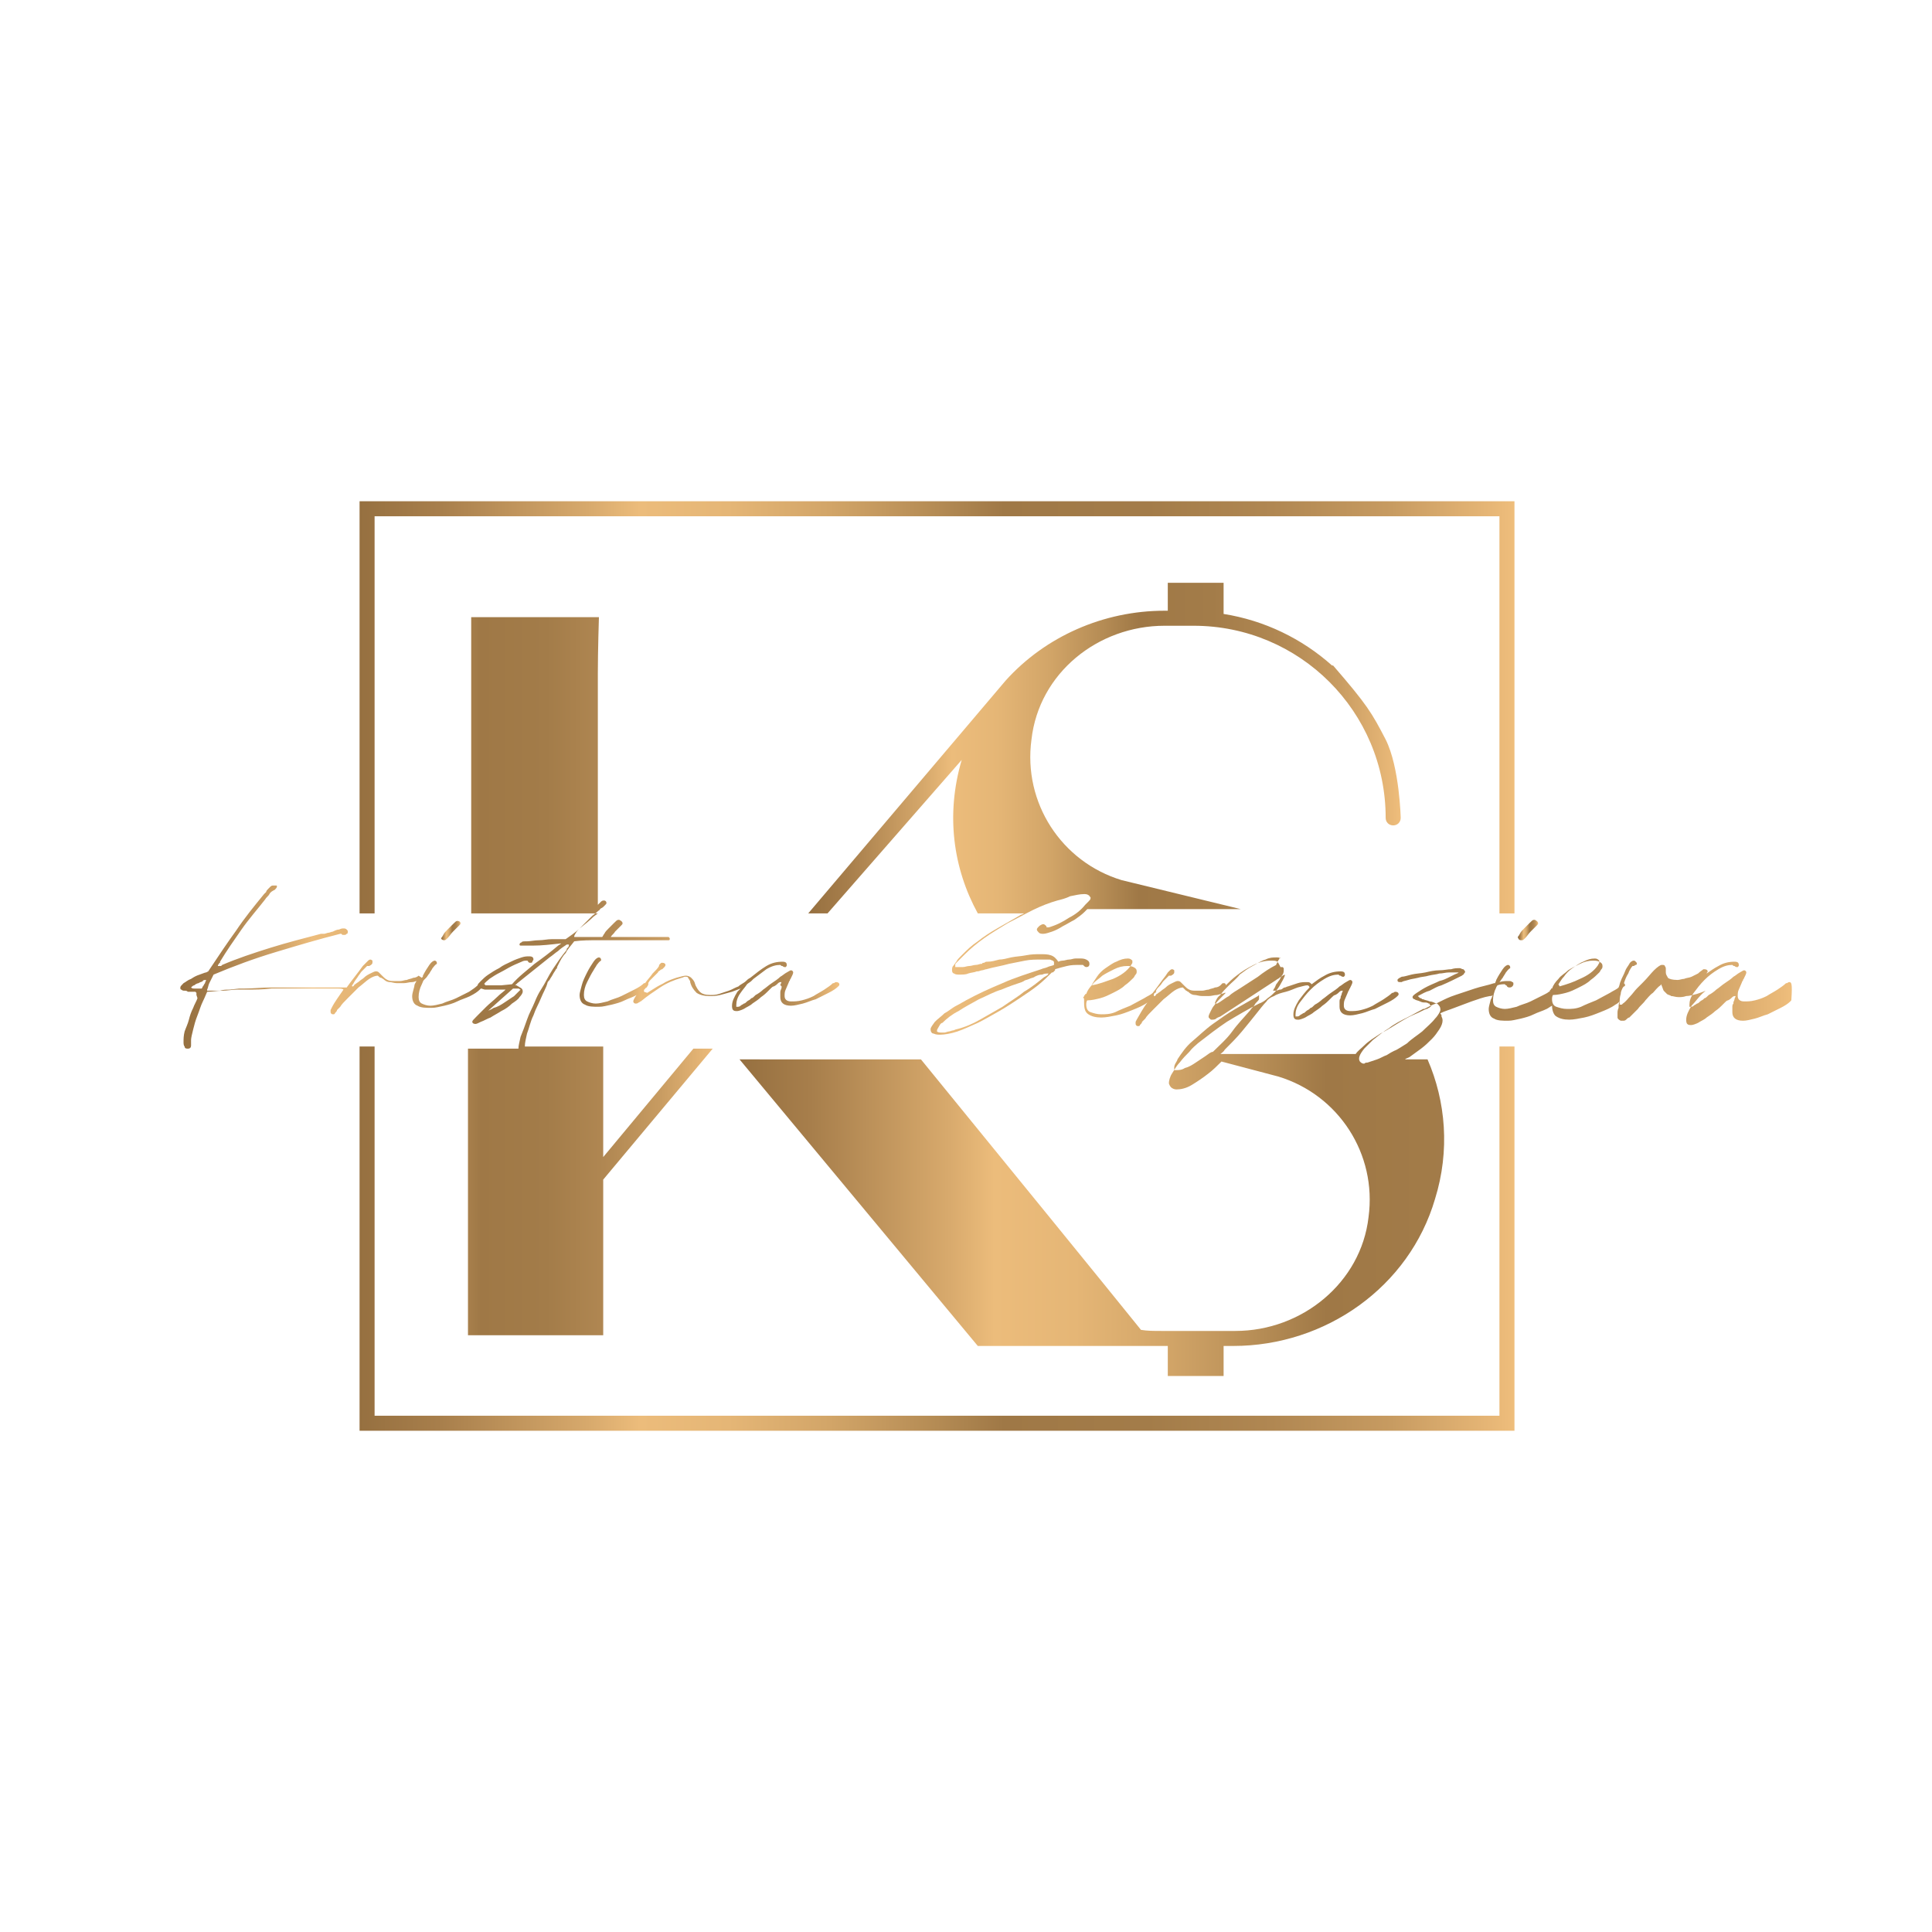 <?xml version="1.0" encoding="UTF-8"?> <!-- Generator: Adobe Illustrator 27.9.0, SVG Export Plug-In . SVG Version: 6.00 Build 0) --> <svg xmlns="http://www.w3.org/2000/svg" xmlns:xlink="http://www.w3.org/1999/xlink" id="Слой_1" x="0px" y="0px" viewBox="0 0 180 180" style="enable-background:new 0 0 180 180;" xml:space="preserve"> <style type="text/css"> .st0{fill:url(#SVGID_1_);} .st1{fill:url(#SVGID_00000101077257602758879710000013232528519609704383_);} .st2{fill:url(#SVGID_00000039108134369092521920000011215647068548319907_);} .st3{fill:url(#SVGID_00000171692705194583264970000015705750933174475139_);} .st4{fill:url(#SVGID_00000092440767044649353480000009839039743877933457_);} .st5{fill:url(#SVGID_00000121982042857893895220000001568259440326413478_);} .st6{fill:url(#SVGID_00000155105481780235648730000007302154342906126766_);} .st7{fill:url(#SVGID_00000018232507175562740380000002821702328748706998_);} </style> <g> <linearGradient id="SVGID_1_" gradientUnits="userSpaceOnUse" x1="75.333" y1="75.43" x2="130.496" y2="75.43"> <stop offset="0" style="stop-color:#967040"></stop> <stop offset="6.741251e-02" style="stop-color:#A77E4B"></stop> <stop offset="0.197" style="stop-color:#D7A96C"></stop> <stop offset="0.242" style="stop-color:#ECBC7B"></stop> <stop offset="0.319" style="stop-color:#E5B676"></stop> <stop offset="0.407" style="stop-color:#D2A568"></stop> <stop offset="0.5" style="stop-color:#B48B54"></stop> <stop offset="0.558" style="stop-color:#9F7846"></stop> <stop offset="0.682" style="stop-color:#A37C49"></stop> <stop offset="0.79" style="stop-color:#B08752"></stop> <stop offset="0.893" style="stop-color:#C79B61"></stop> <stop offset="0.991" style="stop-color:#EBBA79"></stop> <stop offset="1" style="stop-color:#EFBE7C"></stop> </linearGradient> <path class="st0" d="M108.5,58.3h2.7c9.9,0,17.9,8,17.9,17.9c0,0.4,0.3,0.7,0.7,0.7c0.4,0,0.7-0.3,0.7-0.7c0,0-0.1-4.7-1.4-7.3 c-1.3-2.5-1.7-3.2-4.9-6.9c0,0-0.1,0-0.1,0c-2.8-2.5-6.3-4.2-10.1-4.8v-2.9h-5.2v2.6h-0.3c-5.7,0-11.1,2.4-14.8,6.5h0L75.3,85.1 h1.8l12.5-14.3c-1.5,5.1-0.8,10.1,1.5,14.3h4.3c-0.1,0.1-0.3,0.1-0.4,0.2c-0.7,0.4-1.4,0.8-2.1,1.2c-0.7,0.4-1.3,0.8-1.8,1.2 c-0.6,0.4-1,0.8-1.4,1.2c-0.1,0.1-0.2,0.2-0.3,0.3c-0.1,0.1-0.2,0.2-0.3,0.4c-0.1,0.1-0.2,0.3-0.3,0.4c-0.1,0.1-0.1,0.3-0.1,0.4 c0,0.2,0.1,0.3,0.2,0.3c0.1,0.1,0.3,0.1,0.5,0.1c0.3,0,0.6,0,0.8-0.1c0.3-0.1,0.6-0.1,0.8-0.2l0.1,0c0.1,0,0.3-0.1,0.4-0.1 c0.1,0,0.3-0.1,0.4-0.1c0.7-0.2,1.4-0.3,2.1-0.5c0.5-0.1,1-0.2,1.5-0.3c0.5-0.1,1-0.1,1.5-0.1h0.1c0.1,0,0.2,0,0.3,0 c0.1,0,0.3,0,0.4,0c0.1,0,0.2,0.1,0.3,0.1c0.1,0.1,0.1,0.1,0.1,0.2c0,0.1,0,0.1,0,0.2l0,0c-0.2,0.1-0.4,0.1-0.6,0.2 c-0.2,0.1-0.4,0.1-0.6,0.2c-1.2,0.4-2.5,0.8-3.6,1.3c-1.2,0.5-2.3,1-3.4,1.6c-0.2,0.1-0.5,0.3-0.9,0.5c-0.4,0.2-0.7,0.5-1.1,0.7 c-0.3,0.3-0.6,0.5-0.9,0.8c-0.2,0.3-0.4,0.5-0.4,0.7c0,0.2,0.1,0.4,0.3,0.4c0.2,0.1,0.4,0.1,0.6,0.1c0.4,0,1-0.1,1.6-0.3 c0.6-0.2,1.2-0.5,1.9-0.8c0.6-0.3,1.3-0.7,2-1.1c0.7-0.4,1.3-0.8,1.9-1.2c0.6-0.4,1.2-0.8,1.7-1.2c0.5-0.4,0.9-0.8,1.2-1.1l0.1-0.1 c0,0,0,0,0.1,0c0,0,0,0,0,0l0.2-0.2c0,0,0,0,0-0.1c0,0,0,0,0,0h0c0.3-0.1,0.7-0.2,1.1-0.3c0.4-0.1,0.8-0.1,1.2-0.1h0.1l0.1,0h0.1 l0,0c0,0,0,0,0,0c0,0,0,0,0,0l0.1,0.1c0.1,0.1,0.2,0.1,0.2,0.1c0.2,0,0.3-0.1,0.3-0.3c0-0.2-0.1-0.3-0.3-0.4 c-0.2-0.1-0.4-0.1-0.6-0.1c-0.1,0-0.2,0-0.4,0c-0.2,0-0.4,0.1-0.6,0.1c-0.2,0-0.4,0.1-0.6,0.1c-0.2,0-0.4,0.1-0.4,0.1l0,0l0,0 c-0.2-0.3-0.4-0.5-0.7-0.6c-0.3-0.1-0.6-0.1-1-0.1s-0.8,0-1.3,0.1c-0.5,0.1-0.9,0.1-1.4,0.2c-0.4,0.1-0.8,0.2-1.1,0.2 c-0.4,0.1-0.7,0.2-1.1,0.2c-0.1,0-0.2,0-0.3,0.1c-0.1,0-0.2,0-0.2,0.1l-0.1,0c-0.1,0-0.3,0.1-0.5,0.1c-0.2,0-0.4,0.1-0.6,0.1 c-0.2,0-0.4,0.1-0.6,0.1c-0.2,0-0.3,0-0.4,0c-0.1,0-0.2,0-0.3,0l0,0l0-0.2c0-0.1,0-0.1,0.1-0.2c0.1-0.1,0.2-0.2,0.3-0.3 c0.1-0.1,0.2-0.2,0.3-0.3c0.1-0.1,0.2-0.2,0.2-0.2c0.5-0.5,1.1-1,1.8-1.5c0.7-0.5,1.4-0.9,2.2-1.4c0.8-0.4,1.5-0.8,2.3-1.2 s1.6-0.7,2.3-0.9c0.4-0.1,0.8-0.2,1.2-0.4c0.5-0.1,0.9-0.2,1.3-0.2c0.1,0,0.3,0,0.4,0.1c0,0,0.1,0,0.1,0.1c0,0,0.1,0.1,0.1,0.1 c0,0,0,0.1,0,0.1c0,0.1-0.1,0.2-0.2,0.3c-0.1,0.1-0.2,0.2-0.3,0.3c-0.4,0.5-0.9,0.9-1.5,1.2c-0.6,0.4-1.2,0.7-1.9,0.9 c0,0,0,0-0.1,0h-0.1l0,0c0,0,0,0,0-0.1c0,0,0,0,0,0c-0.1-0.1-0.2-0.2-0.3-0.2c-0.1,0-0.3,0.1-0.4,0.2c-0.1,0.1-0.2,0.2-0.2,0.3 c0,0.1,0.1,0.2,0.2,0.3c0.1,0.1,0.3,0.1,0.4,0.1c0.2,0,0.5-0.1,0.8-0.2c0.3-0.1,0.7-0.3,1-0.5c0.4-0.2,0.7-0.4,1.1-0.6 c0.3-0.2,0.7-0.5,0.9-0.7c0.1-0.1,0.2-0.2,0.3-0.3h14.3L104.5,82c-5.6-1.7-9.2-7.2-8.4-13.1C96.8,62.7,102.3,58.3,108.5,58.3z M97.7,90.7c-0.1,0.1-0.1,0.2-0.2,0.2c-0.1,0.1-0.2,0.1-0.3,0.2c-0.5,0.4-1.1,0.9-1.8,1.3c-0.6,0.5-1.3,0.9-2,1.4 c-0.7,0.4-1.4,0.8-2.1,1.2c-0.7,0.4-1.4,0.7-2.2,0.9c-0.1,0-0.2,0.1-0.3,0.1c-0.1,0-0.3,0.1-0.4,0.1c-0.1,0-0.3,0.1-0.4,0.1 c-0.1,0-0.2,0-0.3,0c-0.1,0-0.3,0-0.4-0.1l0,0c0-0.1,0-0.1,0-0.1c0-0.1,0.1-0.2,0.2-0.4c0.1-0.2,0.2-0.3,0.3-0.3 c0.4-0.4,0.9-0.8,1.5-1.1c0.6-0.4,1.2-0.7,1.9-1.1c0.7-0.3,1.4-0.7,2.1-0.9c0.7-0.3,1.3-0.5,1.9-0.7l0.2-0.1 c0.1-0.1,0.3-0.1,0.5-0.2c0.2-0.1,0.4-0.1,0.5-0.2c0.2-0.1,0.4-0.2,0.7-0.2C97.3,90.7,97.5,90.7,97.7,90.7L97.7,90.7L97.7,90.7z"></path> <linearGradient id="SVGID_00000026844511667242438320000008481810197108438441_" gradientUnits="userSpaceOnUse" x1="17.098" y1="90.865" x2="66.704" y2="90.865"> <stop offset="0" style="stop-color:#967040"></stop> <stop offset="6.741251e-02" style="stop-color:#A77E4B"></stop> <stop offset="0.197" style="stop-color:#D7A96C"></stop> <stop offset="0.242" style="stop-color:#ECBC7B"></stop> <stop offset="0.319" style="stop-color:#E5B676"></stop> <stop offset="0.407" style="stop-color:#D2A568"></stop> <stop offset="0.5" style="stop-color:#B48B54"></stop> <stop offset="0.558" style="stop-color:#9F7846"></stop> <stop offset="0.682" style="stop-color:#A37C49"></stop> <stop offset="0.79" style="stop-color:#B08752"></stop> <stop offset="0.893" style="stop-color:#C79B61"></stop> <stop offset="0.991" style="stop-color:#EBBA79"></stop> <stop offset="1" style="stop-color:#EFBE7C"></stop> </linearGradient> <path style="fill:url(#SVGID_00000026844511667242438320000008481810197108438441_);" d="M35.2,90.9L35.2,90.9 c0.1,0.1,0.2,0.2,0.3,0.2c0.1,0,0.1,0.1,0.2,0.1c0.2,0.2,0.4,0.3,0.6,0.3c0.2,0,0.4,0.1,0.7,0.1c0.2,0,0.4,0,0.6,0 c0.3,0,0.5-0.1,0.8-0.1c0.2,0,0.3-0.1,0.4-0.1c-0.1,0.2-0.2,0.3-0.2,0.5c-0.1,0.4-0.2,0.7-0.2,0.9c0,0.5,0.2,0.8,0.5,0.9 c0.3,0.2,0.8,0.2,1.3,0.2c0.4,0,0.7-0.1,1.2-0.2c0.4-0.1,0.8-0.2,1.2-0.4c0.4-0.2,0.8-0.3,1.2-0.5c0.4-0.2,0.7-0.4,0.9-0.6 c0,0,0.1-0.1,0.1-0.1c0.1,0,0.3,0.1,0.4,0.1c0.2,0,0.3,0,0.5,0c0.2,0,0.4,0,0.5,0c0.1,0,0.2,0,0.4,0c0.1,0,0.2,0,0.4,0h0.1 l-0.1,0.1c-0.1,0.1-0.4,0.3-0.7,0.6c-0.3,0.3-0.7,0.6-1,0.9c-0.3,0.3-0.6,0.6-0.9,0.9s-0.4,0.4-0.4,0.5c0,0.1,0.1,0.2,0.3,0.2 c0.1,0,0.3-0.1,0.5-0.2c0.3-0.1,0.6-0.3,0.9-0.4c0.3-0.2,0.7-0.4,1-0.6c0.4-0.2,0.7-0.4,1-0.7c0.3-0.2,0.6-0.4,0.7-0.6 c0.2-0.2,0.3-0.4,0.3-0.5c0-0.1,0-0.2-0.1-0.3c-0.1-0.1-0.2-0.1-0.3-0.2c-0.1,0-0.1-0.1-0.2-0.1l-0.1,0l0.1-0.1 c0.1-0.1,0.1-0.1,0.1-0.1c0.5-0.4,1-0.8,1.5-1.2c0.5-0.4,1-0.8,1.5-1.2c0.3-0.2,0.5-0.4,0.8-0.6c0.2-0.2,0.5-0.4,0.8-0.6h0.2v0.1 c0,0.1-0.1,0.2-0.2,0.3l0,0.1c-0.5,0.6-0.9,1.2-1.3,1.8c-0.4,0.6-0.7,1.3-1.1,1.9c-0.2,0.3-0.4,0.7-0.6,1.2c-0.2,0.5-0.5,1-0.7,1.6 c-0.2,0.6-0.4,1.1-0.6,1.6c-0.1,0.5-0.2,0.8-0.2,1.1h-4.7l0,26.7h12.6v-14.5l10.2-12.2h-1.8l-8.4,10.1V97.5h-7.3 c0-0.4,0.1-0.7,0.2-1.2c0.2-0.5,0.3-1.1,0.6-1.7c0.2-0.6,0.5-1.1,0.7-1.6c0.2-0.5,0.5-1,0.6-1.4c0-0.1,0.1-0.2,0.2-0.3 c0.1-0.2,0.2-0.3,0.3-0.5c0.1-0.2,0.2-0.3,0.3-0.5c0,0,0,0,0,0c0,0,0,0,0,0l0.1-0.1c0,0,0,0,0-0.1l0.1-0.2c0.2-0.4,0.4-0.8,0.7-1.1 c0.2-0.4,0.5-0.7,0.8-1.1l0,0c0.7-0.1,1.5-0.1,2.2-0.1c0.7,0,1.5,0,2.3,0c0.3,0,0.7,0,1,0c0.3,0,0.7,0,1,0c0.3,0,0.7,0,1,0 c0.3,0,0.7,0,1,0c0.1,0,0.2,0,0.3,0c0.1,0,0.1-0.1,0.1-0.1c0-0.1,0-0.1-0.1-0.2c-0.1,0-0.2,0-0.3,0c-0.7,0-1.5,0-2.3,0 c-0.8,0-1.5,0-2.3,0c-0.2,0-0.3,0-0.5,0c0.1-0.2,0.3-0.3,0.4-0.5c0.2-0.2,0.4-0.4,0.6-0.6c0.1-0.1,0.1-0.1,0.1-0.2 c0-0.1-0.1-0.2-0.3-0.3l-0.1,0c-0.1,0-0.2,0.1-0.4,0.3c-0.2,0.2-0.3,0.3-0.5,0.5c-0.2,0.2-0.3,0.3-0.4,0.5 c-0.1,0.1-0.1,0.2-0.2,0.3c0,0,0,0,0,0h-0.3l-0.5,0h-0.3h-0.2c-0.2,0-0.4,0-0.6,0c-0.2,0-0.4,0-0.6,0h-0.1l0-0.1 c0.1-0.2,0.2-0.4,0.4-0.6c0.2-0.2,0.4-0.4,0.6-0.6c0.2-0.2,0.4-0.4,0.6-0.6c0.2-0.2,0.4-0.3,0.6-0.5c0,0,0,0,0,0h0v0 c0.1-0.1,0.2-0.1,0.2-0.2c0.1-0.1,0.2-0.1,0.3-0.2c0.1-0.1,0.1-0.1,0.2-0.2c0.1-0.1,0.1-0.1,0.1-0.2c0-0.1-0.1-0.2-0.2-0.2 c-0.1,0-0.2,0-0.3,0.1l-0.1,0.1c-0.1,0.1-0.1,0.1-0.2,0.2V62.7c0-2.1,0.1-5.2,0.1-5.2H43.9l0,27.6h11.8l-0.4,0.3 c-0.4,0.4-0.8,0.7-1.3,1.1c-0.4,0.4-0.9,0.7-1.3,1h0c-0.1,0-0.1,0-0.2,0c-0.1,0-0.2,0-0.4,0c-0.1,0-0.4,0-0.7,0 c-0.4,0-0.8,0.1-1.2,0.1c-0.4,0-0.8,0.1-1.1,0.1c-0.3,0-0.5,0-0.5,0.1c-0.1,0-0.2,0.1-0.2,0.2c0,0,0,0.1,0.1,0.1c0.1,0,0.1,0,0.2,0 c0.1,0,0.2,0,0.3,0c0.1,0,0.2,0,0.3,0c0.1,0,0.2,0,0.3,0c0.9,0,1.7-0.1,2.6-0.2h0.1L52,88.1c-0.7,0.6-1.5,1.2-2.2,1.7 c-0.7,0.6-1.5,1.2-2.1,1.9h0l-1,0.1c-0.2,0-0.4,0-0.6,0c-0.2,0-0.4,0-0.6,0c-0.1,0-0.1,0-0.2,0c0,0-0.1,0-0.1,0c0,0,0,0,0,0 c0-0.1,0-0.1-0.1-0.1c0.1-0.2,0.3-0.3,0.5-0.5c0.3-0.2,0.6-0.4,1-0.6c0.4-0.2,0.7-0.4,1.1-0.6c0.4-0.2,0.7-0.3,0.9-0.4h0 c0.2-0.1,0.3-0.1,0.5-0.1l0,0c0,0,0.1,0,0.1,0.1c0.1,0.1,0.1,0.1,0.2,0.1c0.1,0,0.2,0,0.2-0.1c0-0.1,0.1-0.1,0.1-0.2 c0-0.2-0.1-0.3-0.4-0.3c-0.2,0-0.4,0-0.7,0.1c-0.3,0.1-0.6,0.2-1,0.4c-0.4,0.2-0.7,0.3-1.1,0.6c-0.4,0.2-0.7,0.4-1,0.6 c-0.3,0.2-0.5,0.4-0.7,0.6c-0.2,0.2-0.3,0.3-0.3,0.4c-0.2,0.2-0.5,0.4-0.8,0.6c-0.4,0.2-0.8,0.4-1.2,0.6c-0.4,0.2-0.9,0.3-1.3,0.5 c-0.4,0.1-0.8,0.2-1.1,0.2c-0.3,0-0.6-0.1-0.8-0.2c-0.2-0.1-0.3-0.3-0.3-0.6c0-0.4,0.1-0.8,0.3-1.2c0.1-0.2,0.1-0.3,0.2-0.4 c0.1-0.1,0.1-0.1,0.2-0.2l0,0c0.1-0.1,0.2-0.3,0.3-0.4c0.1-0.2,0.2-0.3,0.3-0.5c0.1-0.1,0.2-0.3,0.4-0.4c0,0,0-0.1,0-0.1 c0-0.1-0.1-0.2-0.2-0.2c-0.1,0-0.3,0.1-0.5,0.4c-0.2,0.3-0.4,0.6-0.6,1c0,0.1,0,0.1-0.1,0.2L39,90.9c-0.1,0.1-0.3,0.2-0.5,0.2 c-0.2,0.1-0.4,0.1-0.6,0.2c-0.2,0-0.4,0.1-0.6,0.1c-0.2,0-0.4,0-0.5,0c-0.3,0-0.5,0-0.7-0.1c-0.2-0.1-0.3-0.2-0.4-0.3l-0.2-0.2 c-0.1-0.1-0.1-0.1-0.2-0.2c-0.1-0.1-0.2-0.1-0.3-0.1c-0.1,0-0.3,0.1-0.5,0.2c-0.2,0.1-0.4,0.2-0.6,0.4c-0.1,0.1-0.3,0.2-0.4,0.3 c-0.1,0.1-0.3,0.2-0.4,0.3c-0.1,0-0.1,0.1-0.1,0.1c0,0-0.1,0.1-0.1,0.1l-0.1,0l0-0.1c0,0,0.1-0.1,0.2-0.3c0.1-0.2,0.3-0.4,0.4-0.6 c0.1-0.1,0.2-0.3,0.3-0.4c0.1-0.1,0.2-0.2,0.3-0.3l0.2-0.2l0.1,0h0l0.1,0c0.2-0.1,0.3-0.2,0.3-0.3c0-0.1,0-0.2,0-0.2 c0,0-0.1-0.1-0.2-0.1c-0.1,0-0.2,0.1-0.2,0.1c-0.1,0.1-0.1,0.1-0.2,0.2L33.8,90c-0.5,0.7-1,1.3-1.5,2c0,0,0,0,0,0c0,0,0,0,0,0 c-0.1,0-0.2,0-0.4,0c-0.1,0-0.2,0-0.3,0c-0.5,0-0.9,0-1.4,0c-0.5,0-0.9,0-1.4,0h-1.2c-0.8,0-1.6,0-2.4,0c-0.8,0-1.6,0.1-2.4,0.1 l-0.5,0l-0.9,0.1c-0.3,0-0.6,0-0.9,0.1c-0.3,0-0.6,0-0.9,0h-0.3l0-0.1c0.1-0.2,0.1-0.4,0.2-0.6c0.1-0.2,0.2-0.4,0.3-0.6l0.1-0.2 c1.9-0.8,3.8-1.5,5.8-2.1c2-0.6,4-1.2,6-1.7l0.1,0l0.1,0.1c0.1,0,0.1,0,0.2,0c0.1,0,0.1,0,0.2-0.1c0.1,0,0.1-0.1,0.1-0.2 c0-0.1,0-0.1-0.1-0.2c-0.1-0.1-0.2-0.1-0.3-0.1c-0.1,0-0.2,0-0.4,0.1c-0.2,0-0.4,0.1-0.6,0.2c-0.1,0-0.3,0.1-0.4,0.1 c-0.1,0-0.3,0.1-0.4,0.1c-0.1,0-0.1,0-0.2,0c-0.1,0-0.1,0-0.1,0c-1.5,0.4-3.1,0.8-4.7,1.3c-1.6,0.5-3.1,1-4.5,1.6l-0.1,0.1 c0,0-0.1,0-0.2,0c-0.1,0-0.1,0-0.1,0h0v0c0-0.1,0-0.1,0.1-0.2c0-0.1,0.1-0.1,0.1-0.1l0-0.1c0.6-1,1.3-2,2-3c0.7-1,1.5-1.9,2.2-2.8 c0.1-0.2,0.3-0.3,0.4-0.5c0.1-0.2,0.3-0.3,0.5-0.4c0.1-0.1,0.2-0.2,0.2-0.3c0-0.1,0-0.1-0.1-0.1c0,0-0.1,0-0.2,0 c-0.1,0-0.2,0-0.3,0.1c-0.1,0.1-0.2,0.2-0.2,0.2c-0.1,0.1-0.2,0.2-0.2,0.3c0,0-0.1,0.1-0.1,0.1c0,0-0.1,0.1-0.1,0.1 c-0.9,1.1-1.8,2.2-2.6,3.4c-0.8,1.1-1.6,2.3-2.4,3.5l-0.2,0.3l-0.2,0.1c-0.1,0-0.3,0.1-0.6,0.2c-0.3,0.1-0.5,0.2-0.8,0.4 c-0.3,0.1-0.5,0.3-0.7,0.4c-0.2,0.2-0.3,0.3-0.3,0.4c0,0.1,0,0.2,0.1,0.2c0.1,0.1,0.2,0.1,0.3,0.1c0.1,0,0.2,0,0.3,0.1 c0.1,0,0.2,0,0.3,0h0.3l0.1,0l0.1,0.1c0,0.1,0,0.1,0,0.1c0,0,0,0.1,0,0.1L18.4,93c-0.1,0.3-0.3,0.6-0.4,0.9 c-0.2,0.4-0.3,0.7-0.4,1.1c-0.1,0.4-0.3,0.8-0.4,1.1c-0.1,0.4-0.1,0.7-0.1,1c0,0.1,0,0.3,0.1,0.4c0,0.2,0.2,0.2,0.3,0.2 c0.2,0,0.3-0.1,0.3-0.3c0-0.1,0-0.1,0-0.2c0-0.1,0-0.2,0-0.3c0-0.2,0.1-0.6,0.2-1c0.1-0.4,0.2-0.8,0.4-1.3c0.2-0.5,0.3-0.9,0.5-1.3 c0.2-0.4,0.3-0.7,0.4-0.9l0,0c0.5,0,0.9-0.1,1.4-0.1c0.5,0,0.9-0.1,1.4-0.1c0.1,0,0.2,0,0.4,0c0.1,0,0.2,0,0.4,0 c0.8,0,1.6,0,2.4-0.1c0.8,0,1.6,0,2.4,0c0.4,0,0.9,0,1.3,0c0.4,0,0.9,0,1.3,0h0.3c0.3,0,0.6,0,0.9,0c0.2,0,0.4,0,0.5,0.1 c-0.4,0.6-0.8,1.1-1.1,1.7l-0.1,0.2c0,0.1,0,0.1,0,0.2c0,0.1,0.1,0.2,0.2,0.2c0.1,0,0.2,0,0.2-0.1c0.1-0.1,0.2-0.2,0.2-0.3 c0.1-0.1,0.2-0.2,0.3-0.3l0,0c0.1-0.2,0.4-0.5,0.7-0.8c0.3-0.3,0.6-0.6,1-1c0.4-0.3,0.7-0.6,1-0.8C34.7,91,35,90.9,35.2,90.9z M47.8,92.1c0,0,0.1,0,0.1,0c0,0,0.1,0,0.1,0c0.1,0,0.2,0,0.3,0c0.1,0,0.1,0.1,0.2,0.1l0,0l0,0c-0.2,0.2-0.4,0.4-0.6,0.6 c-0.3,0.2-0.6,0.4-0.9,0.6c-0.3,0.2-0.6,0.4-1,0.5c-0.3,0.2-0.6,0.3-0.9,0.4L45,94.6l0,0L47.8,92.1z M19.2,91.3 c0,0.1-0.1,0.2-0.1,0.3c-0.1,0.1-0.1,0.2-0.2,0.3l-0.1,0.2l-0.1,0h-0.1l-0.2,0c-0.1,0-0.2,0-0.3,0c-0.1,0-0.2,0-0.3-0.1l0,0v0 c0.1-0.1,0.2-0.2,0.3-0.2c0.1-0.1,0.3-0.2,0.4-0.2c0.1-0.1,0.3-0.1,0.4-0.2C18.9,91.3,19.1,91.3,19.2,91.3L19.2,91.3L19.2,91.3z"></path> <linearGradient id="SVGID_00000145761981393628130040000003861373676119787420_" gradientUnits="userSpaceOnUse" x1="41.128" y1="86.723" x2="42.919" y2="86.723"> <stop offset="0" style="stop-color:#967040"></stop> <stop offset="6.741251e-02" style="stop-color:#A77E4B"></stop> <stop offset="0.197" style="stop-color:#D7A96C"></stop> <stop offset="0.242" style="stop-color:#ECBC7B"></stop> <stop offset="0.319" style="stop-color:#E5B676"></stop> <stop offset="0.407" style="stop-color:#D2A568"></stop> <stop offset="0.5" style="stop-color:#B48B54"></stop> <stop offset="0.558" style="stop-color:#9F7846"></stop> <stop offset="0.682" style="stop-color:#A37C49"></stop> <stop offset="0.79" style="stop-color:#B08752"></stop> <stop offset="0.893" style="stop-color:#C79B61"></stop> <stop offset="0.991" style="stop-color:#EBBA79"></stop> <stop offset="1" style="stop-color:#EFBE7C"></stop> </linearGradient> <path style="fill:url(#SVGID_00000145761981393628130040000003861373676119787420_);" d="M42.6,85.8c-0.1,0-0.2,0.1-0.4,0.3 c-0.2,0.2-0.3,0.3-0.5,0.5c-0.2,0.2-0.3,0.3-0.4,0.5c-0.1,0.2-0.2,0.3-0.2,0.3c0,0.1,0.1,0.2,0.3,0.2c0.1,0,0.2-0.1,0.3-0.2 c0.2-0.2,0.3-0.4,0.5-0.6c0.2-0.2,0.4-0.4,0.6-0.6c0.1-0.1,0.1-0.1,0.1-0.2C42.9,85.9,42.8,85.8,42.6,85.8L42.6,85.8z"></path> <linearGradient id="SVGID_00000049935375632522712700000005748567273222779277_" gradientUnits="userSpaceOnUse" x1="53.862" y1="91.742" x2="78.01" y2="91.742"> <stop offset="0" style="stop-color:#967040"></stop> <stop offset="6.741251e-02" style="stop-color:#A77E4B"></stop> <stop offset="0.197" style="stop-color:#D7A96C"></stop> <stop offset="0.242" style="stop-color:#ECBC7B"></stop> <stop offset="0.319" style="stop-color:#E5B676"></stop> <stop offset="0.407" style="stop-color:#D2A568"></stop> <stop offset="0.5" style="stop-color:#B48B54"></stop> <stop offset="0.558" style="stop-color:#9F7846"></stop> <stop offset="0.682" style="stop-color:#A37C49"></stop> <stop offset="0.79" style="stop-color:#B08752"></stop> <stop offset="0.893" style="stop-color:#C79B61"></stop> <stop offset="0.991" style="stop-color:#EBBA79"></stop> <stop offset="1" style="stop-color:#EFBE7C"></stop> </linearGradient> <path style="fill:url(#SVGID_00000049935375632522712700000005748567273222779277_);" d="M72.8,92.1L72.8,92.1 c-0.1,0.2-0.1,0.3-0.1,0.4c0,0.1,0,0.2,0,0.4c0,0.5,0.3,0.8,1,0.8c0.3,0,0.7-0.1,1.1-0.2c0.4-0.1,0.8-0.3,1.2-0.4 c0.4-0.2,0.8-0.4,1.2-0.6c0.4-0.2,0.7-0.4,0.9-0.6c0.1-0.1,0.1-0.1,0.1-0.2c0-0.1-0.1-0.2-0.3-0.2c0,0-0.1,0-0.2,0.1l-0.1,0 c-0.2,0.2-0.5,0.4-0.8,0.6c-0.3,0.2-0.7,0.4-1,0.6c-0.4,0.2-0.7,0.3-1.1,0.4c-0.4,0.1-0.7,0.1-1,0.1c-0.4,0-0.6-0.2-0.6-0.5 c0-0.2,0-0.4,0.1-0.6c0.1-0.2,0.2-0.5,0.3-0.7c0-0.1,0.1-0.1,0.1-0.2c0-0.1,0.1-0.1,0.1-0.2l0.1-0.2c0.1-0.2,0.1-0.3,0.1-0.3 c0-0.1-0.1-0.2-0.2-0.2c-0.1,0-0.2,0.1-0.4,0.2c-0.2,0.1-0.4,0.3-0.6,0.4c-0.2,0.2-0.5,0.4-0.8,0.6c-0.3,0.2-0.5,0.4-0.8,0.6 c-0.2,0.2-0.5,0.4-0.7,0.5c-0.2,0.2-0.3,0.3-0.4,0.3l-0.1,0.1c-0.1,0.1-0.2,0.1-0.3,0.2c-0.1,0.1-0.2,0.2-0.3,0.2 c-0.1,0.1-0.2,0.1-0.3,0.2c-0.1,0.1-0.2,0.1-0.3,0.1l-0.1,0c0-0.1,0-0.1,0-0.2c0-0.3,0.1-0.7,0.4-1.1c0.2-0.3,0.4-0.5,0.6-0.8 c0.1-0.1,0.3-0.2,0.4-0.3c0,0,0.1-0.1,0.1-0.1c0.1-0.1,0.1-0.1,0.1-0.1c0,0,0,0,0,0c0.4-0.3,0.8-0.6,1.2-0.9 c0.5-0.3,0.9-0.4,1.3-0.4h0c0.1,0.1,0.1,0.1,0.2,0.1c0,0,0.1,0.1,0.2,0.1l0.1,0c0.1-0.1,0.1-0.1,0.1-0.2c0-0.2-0.1-0.3-0.4-0.3 c-0.5,0-1,0.1-1.5,0.4c-0.5,0.3-1,0.7-1.5,1.1c0,0,0,0,0,0c-0.2,0.1-0.3,0.2-0.4,0.3c-0.2,0.2-0.5,0.3-0.7,0.5 c-0.3,0.1-0.6,0.3-0.9,0.4c-0.3,0.1-0.6,0.2-0.9,0.3c-0.3,0.1-0.6,0.1-0.8,0.1c-0.5,0-0.8-0.1-1-0.3c-0.2-0.2-0.3-0.4-0.4-0.6 l-0.1-0.3c-0.1-0.2-0.2-0.3-0.3-0.4c-0.1-0.1-0.3-0.2-0.5-0.2c-0.2,0-0.5,0.1-0.9,0.2c-0.3,0.1-0.6,0.2-1,0.4 c-0.3,0.2-0.6,0.3-0.9,0.5c-0.3,0.2-0.5,0.3-0.8,0.5L60,92.4l0-0.1c0,0,0-0.1,0-0.1c0,0,0.1,0,0.1-0.1c0.1-0.1,0.2-0.1,0.2-0.2 c0.1-0.1,0.1-0.2,0.1-0.2c0,0,0-0.1,0-0.1c0-0.1,0.1-0.1,0.1-0.2c0.1-0.1,0.2-0.2,0.3-0.3c0.1-0.1,0.2-0.2,0.3-0.3 c0,0,0.1-0.1,0.1-0.1c0,0,0.1-0.1,0.1-0.1c0-0.1,0.1-0.1,0.2-0.2c0,0,0.1-0.1,0.2-0.1c0.1-0.1,0.1-0.1,0.2-0.2 c0.1-0.1,0.1-0.2,0.1-0.2c0-0.1-0.1-0.2-0.3-0.2c-0.1,0-0.1,0-0.2,0.1c-0.1,0.1-0.1,0.1-0.1,0.2c-0.1,0.2-0.3,0.4-0.6,0.7 c-0.2,0.3-0.5,0.6-0.7,0.9c0,0,0,0-0.1,0c-0.2,0.2-0.5,0.4-0.9,0.6c-0.4,0.2-0.8,0.4-1.2,0.6c-0.4,0.2-0.9,0.3-1.3,0.5 c-0.4,0.1-0.8,0.2-1.1,0.2c-0.3,0-0.6-0.1-0.8-0.2c-0.2-0.1-0.3-0.3-0.3-0.6c0-0.4,0.1-0.8,0.3-1.2c0.2-0.4,0.4-0.8,0.6-1.1 c0.1-0.2,0.2-0.3,0.3-0.5c0.1-0.1,0.2-0.3,0.4-0.4c0,0,0-0.1,0-0.1c0-0.1-0.1-0.2-0.2-0.2c-0.1,0-0.3,0.1-0.5,0.4 c-0.2,0.3-0.4,0.6-0.6,1c-0.2,0.4-0.4,0.8-0.5,1.2c-0.1,0.4-0.2,0.7-0.2,0.9c0,0.5,0.2,0.8,0.5,0.9c0.3,0.2,0.8,0.2,1.3,0.2 c0.4,0,0.7-0.1,1.2-0.2c0.4-0.1,0.8-0.2,1.2-0.4c0.4-0.2,0.8-0.3,1.1-0.5c-0.2,0.3-0.3,0.5-0.3,0.6c0,0.1,0.1,0.2,0.2,0.2 c0.1,0,0.2,0,0.3-0.1c0.1,0,0.1-0.1,0.2-0.1c0.6-0.5,1.2-0.9,1.8-1.3c0.6-0.4,1.3-0.7,2-0.9c0.1,0,0.2-0.1,0.3-0.1 c0.2,0,0.3,0,0.3,0.1c0.1,0.1,0.1,0.2,0.2,0.3l0,0.1c0.1,0.4,0.3,0.7,0.6,1c0.3,0.2,0.7,0.3,1.2,0.3c0.3,0,0.6,0,1-0.1 c0.4-0.1,0.7-0.2,1.1-0.3c0.3-0.1,0.5-0.2,0.8-0.3c-0.1,0.1-0.2,0.2-0.3,0.3c-0.3,0.5-0.5,0.9-0.5,1.3c0,0.1,0,0.3,0.1,0.4 c0.1,0.1,0.2,0.1,0.4,0.1c0.1,0,0.4-0.1,0.6-0.2c0.3-0.2,0.6-0.3,0.8-0.5c0.3-0.2,0.6-0.4,0.8-0.6c0.3-0.2,0.5-0.4,0.6-0.5 c0.1-0.1,0.2-0.2,0.3-0.3c0.1-0.1,0.2-0.2,0.3-0.2c0.2-0.1,0.3-0.2,0.4-0.3c0.1-0.1,0.2-0.1,0.3-0.1l0,0c0,0.1-0.1,0.2-0.1,0.3 C72.9,91.9,72.8,92,72.8,92.1z"></path> <linearGradient id="SVGID_00000133496005188277567740000017646607851861329066_" gradientUnits="userSpaceOnUse" x1="141.499" y1="86.723" x2="143.29" y2="86.723"> <stop offset="0" style="stop-color:#967040"></stop> <stop offset="6.741251e-02" style="stop-color:#A77E4B"></stop> <stop offset="0.197" style="stop-color:#D7A96C"></stop> <stop offset="0.242" style="stop-color:#ECBC7B"></stop> <stop offset="0.319" style="stop-color:#E5B676"></stop> <stop offset="0.407" style="stop-color:#D2A568"></stop> <stop offset="0.5" style="stop-color:#B48B54"></stop> <stop offset="0.558" style="stop-color:#9F7846"></stop> <stop offset="0.682" style="stop-color:#A37C49"></stop> <stop offset="0.79" style="stop-color:#B08752"></stop> <stop offset="0.893" style="stop-color:#C79B61"></stop> <stop offset="0.991" style="stop-color:#EBBA79"></stop> <stop offset="1" style="stop-color:#EFBE7C"></stop> </linearGradient> <path style="fill:url(#SVGID_00000133496005188277567740000017646607851861329066_);" d="M141.8,87.6c0.1,0,0.2-0.1,0.3-0.2 c0.2-0.2,0.3-0.4,0.5-0.6c0.2-0.2,0.4-0.4,0.6-0.6c0.1-0.1,0.1-0.1,0.1-0.2c0-0.1-0.1-0.2-0.3-0.3l-0.1,0c-0.1,0-0.2,0.1-0.4,0.3 c-0.2,0.2-0.3,0.3-0.5,0.5c-0.2,0.2-0.3,0.3-0.4,0.5c-0.1,0.2-0.2,0.3-0.2,0.3C141.5,87.6,141.6,87.6,141.8,87.6z"></path> <linearGradient id="SVGID_00000051347479538289300250000004012430619254763917_" gradientUnits="userSpaceOnUse" x1="68.898" y1="107.837" x2="166.966" y2="107.837"> <stop offset="0" style="stop-color:#967040"></stop> <stop offset="6.741251e-02" style="stop-color:#A77E4B"></stop> <stop offset="0.197" style="stop-color:#D7A96C"></stop> <stop offset="0.242" style="stop-color:#ECBC7B"></stop> <stop offset="0.319" style="stop-color:#E5B676"></stop> <stop offset="0.407" style="stop-color:#D2A568"></stop> <stop offset="0.5" style="stop-color:#B48B54"></stop> <stop offset="0.558" style="stop-color:#9F7846"></stop> <stop offset="0.682" style="stop-color:#A37C49"></stop> <stop offset="0.79" style="stop-color:#B08752"></stop> <stop offset="0.893" style="stop-color:#C79B61"></stop> <stop offset="0.991" style="stop-color:#EBBA79"></stop> <stop offset="1" style="stop-color:#EFBE7C"></stop> </linearGradient> <path style="fill:url(#SVGID_00000051347479538289300250000004012430619254763917_);" d="M166.7,91.5c0,0-0.1,0-0.2,0.1l-0.1,0 c-0.2,0.2-0.5,0.4-0.8,0.6c-0.3,0.2-0.7,0.4-1,0.6c-0.4,0.2-0.7,0.3-1.1,0.4c-0.4,0.1-0.7,0.1-1,0.1c-0.4,0-0.6-0.2-0.6-0.5 c0-0.2,0-0.4,0.1-0.6c0.1-0.2,0.2-0.5,0.3-0.7c0-0.1,0.1-0.1,0.1-0.2c0-0.1,0.1-0.1,0.1-0.2l0.1-0.2c0.1-0.2,0.1-0.3,0.1-0.3 c0-0.1-0.1-0.2-0.2-0.2c-0.1,0-0.2,0.1-0.4,0.2c-0.2,0.1-0.4,0.3-0.6,0.4c-0.2,0.2-0.5,0.4-0.8,0.6c-0.3,0.2-0.5,0.4-0.8,0.6 c-0.2,0.2-0.5,0.4-0.7,0.5c-0.2,0.2-0.3,0.3-0.4,0.3l-0.1,0.1c-0.1,0.1-0.2,0.1-0.3,0.2c-0.1,0.1-0.2,0.2-0.3,0.2 c-0.1,0.1-0.2,0.1-0.3,0.2c-0.1,0.1-0.2,0.1-0.3,0.1l-0.1,0c0-0.1,0-0.1,0-0.2c0-0.3,0.1-0.7,0.4-1.1c0.3-0.4,0.6-0.8,1-1.2 c0.4-0.4,0.8-0.7,1.3-1c0.5-0.3,0.9-0.4,1.3-0.4h0c0.1,0.1,0.1,0.1,0.2,0.1c0,0,0.1,0.1,0.2,0.1l0.1,0c0.1-0.1,0.1-0.1,0.1-0.2 c0-0.2-0.1-0.3-0.4-0.3c-0.5,0-1,0.1-1.5,0.4c-0.4,0.2-0.8,0.5-1.1,0.7c0-0.1,0.1-0.1,0.1-0.2c0-0.1-0.1-0.2-0.3-0.2l-0.1,0 c-0.1,0.1-0.3,0.2-0.5,0.4c-0.2,0.1-0.4,0.2-0.6,0.3c-0.2,0.1-0.5,0.1-0.7,0.2c-0.2,0-0.4,0.1-0.6,0.1c-0.5,0-0.8-0.1-0.9-0.2 c-0.1-0.2-0.2-0.3-0.2-0.5v-0.1c0,0,0-0.1,0-0.1c0,0,0-0.1,0-0.1v0c0-0.1,0-0.2-0.1-0.3c0-0.1-0.1-0.1-0.3-0.1 c-0.1,0-0.4,0.2-0.7,0.5c-0.3,0.3-0.6,0.7-1,1.1c-0.1,0.1-0.2,0.2-0.3,0.3s-0.2,0.2-0.3,0.3c-0.2,0.2-0.4,0.5-0.6,0.7 c-0.2,0.2-0.4,0.5-0.7,0.7l-0.1,0.1l-0.1,0h0h-0.1v0c0-0.1,0-0.1,0-0.2c0-0.2,0-0.5,0.1-0.8c0-0.2,0.1-0.4,0.2-0.6 c0,0,0.1-0.1,0.1-0.1c0.1,0,0.1-0.1,0.1-0.1c0-0.1,0-0.1-0.1-0.2c0,0,0,0,0,0c0.1-0.3,0.2-0.6,0.4-0.9c0.1-0.3,0.3-0.6,0.4-0.7l0,0 c0.1,0,0.1,0,0.1,0c0.1,0,0.1-0.1,0.2-0.1c0.1,0,0.1-0.1,0.1-0.1c0-0.1,0-0.1-0.1-0.2c-0.1-0.1-0.1-0.1-0.2-0.1 c-0.1,0-0.3,0.1-0.4,0.3c-0.1,0.2-0.3,0.4-0.4,0.7c-0.1,0.3-0.3,0.6-0.4,0.9c-0.1,0.2-0.1,0.4-0.2,0.6c-0.2,0.2-0.5,0.3-0.8,0.5 c-0.4,0.2-0.9,0.5-1.3,0.7c-0.5,0.2-1,0.4-1.4,0.6c-0.5,0.2-0.9,0.2-1.3,0.2c-0.4,0-0.7-0.1-1-0.2c-0.3-0.1-0.4-0.4-0.4-0.7 c0-0.1,0-0.3,0.1-0.4l0,0c0.4,0,0.8-0.1,1.2-0.2c0.4-0.1,0.8-0.3,1.2-0.5c0.4-0.2,0.8-0.4,1.1-0.7c0.3-0.2,0.6-0.5,0.8-0.7 c0.1-0.1,0.1-0.2,0.2-0.3c0.1-0.1,0.1-0.2,0.1-0.3c0-0.2-0.1-0.3-0.3-0.4c-0.2-0.1-0.4-0.1-0.6-0.1c-0.4,0-0.8,0.1-1.2,0.3 c-0.4,0.2-0.8,0.4-1.1,0.6c-0.3,0.3-0.7,0.5-0.9,0.8c-0.3,0.3-0.5,0.6-0.6,0.9l0,0c-0.1,0-0.1,0-0.1,0.1c-0.1,0-0.1,0.1-0.1,0.1 c0,0,0,0.1-0.1,0.1c0,0,0,0,0,0c-0.1,0.1-0.3,0.2-0.5,0.3c-0.4,0.2-0.8,0.4-1.2,0.6c-0.4,0.2-0.9,0.3-1.3,0.5 c-0.4,0.1-0.8,0.2-1.1,0.2c-0.3,0-0.6-0.1-0.8-0.2c-0.2-0.1-0.3-0.3-0.3-0.6c0-0.4,0.1-0.8,0.3-1.2c0-0.1,0.1-0.1,0.1-0.2 c0.3-0.1,0.5-0.1,0.7-0.1l0.1,0.1c0.1,0,0.1,0.1,0.1,0.1c0.1,0.1,0.2,0.1,0.2,0.1c0.1,0,0.2,0,0.3-0.1c0.1-0.1,0.1-0.2,0.1-0.2 c0-0.1,0-0.2-0.1-0.2c-0.1-0.1-0.2-0.1-0.4-0.1c-0.2,0-0.5,0-0.8,0.1c0.1-0.1,0.2-0.3,0.3-0.4c0.1-0.2,0.2-0.3,0.3-0.5 c0.1-0.1,0.2-0.3,0.4-0.4c0,0,0-0.1,0-0.1c0-0.1-0.1-0.2-0.2-0.2c-0.1,0-0.3,0.1-0.5,0.4c-0.2,0.3-0.4,0.6-0.6,1 c0,0.1-0.1,0.2-0.1,0.3c0,0-0.1,0-0.1,0c-0.6,0.2-1.2,0.3-1.8,0.5c-0.6,0.2-1.2,0.4-1.8,0.6c-0.6,0.2-1,0.4-1.4,0.6l-0.4,0.2l0,0 c-0.2-0.1-0.4-0.2-0.6-0.2c-0.2-0.1-0.4-0.1-0.6-0.2c-0.1,0-0.1,0-0.2-0.1c-0.1,0-0.1,0-0.2-0.1l-0.1-0.1l0,0l0,0c0,0,0,0,0,0l0,0 l0,0c0.4-0.2,0.7-0.4,1.1-0.5c0.4-0.2,0.7-0.4,1.1-0.5c0.7-0.3,1.3-0.6,1.9-0.9c0.1-0.1,0.2-0.1,0.2-0.2c0.1-0.1,0.1-0.1,0.1-0.2 c-0.1-0.1-0.1-0.2-0.2-0.2c-0.1,0-0.2-0.1-0.3-0.1h-0.1c-0.1,0-0.4,0-0.7,0.1c-0.3,0-0.7,0.1-1.1,0.1c-0.4,0-0.9,0.1-1.3,0.2 c-0.5,0.1-0.9,0.1-1.3,0.2c-0.4,0.1-0.7,0.2-0.9,0.2c-0.2,0.1-0.4,0.2-0.4,0.3c0,0.2,0.1,0.2,0.3,0.2c0,0,0.1,0,0.1,0 c0.1-0.1,0.3-0.1,0.6-0.2c0.3-0.1,0.5-0.1,0.9-0.2c0.3-0.1,0.7-0.1,1-0.2c0.4-0.1,0.7-0.1,1-0.2c0.3,0,0.6-0.1,0.9-0.1 c0.3,0,0.4,0,0.6,0c0.1,0,0.2,0,0.3,0l0.1,0l-0.1,0c-0.1,0.1-0.2,0.1-0.4,0.2c-0.2,0.1-0.4,0.2-0.6,0.3c-0.2,0.1-0.4,0.2-0.8,0.3 c-0.4,0.2-0.7,0.3-1.1,0.5c-0.4,0.2-0.7,0.4-1,0.6c-0.3,0.2-0.4,0.3-0.4,0.4c0,0.1,0.1,0.2,0.2,0.2c0.1,0.1,0.3,0.1,0.5,0.2 c0.2,0.1,0.3,0.1,0.5,0.1c0.2,0,0.3,0.1,0.3,0.1c0.1,0,0.1,0,0.1,0.1l0.1,0.1l0,0.1l0,0c-0.1,0-0.1,0.1-0.2,0.1 c0,0-0.1,0.1-0.2,0.1c-0.3,0.1-0.6,0.3-1.1,0.5c-0.5,0.2-1,0.5-1.5,0.8c-0.5,0.3-1.1,0.7-1.7,1c-0.6,0.4-1.1,0.7-1.5,1.1 c-0.3,0.3-0.6,0.5-0.8,0.8h-12.6c0.1-0.1,0.3-0.2,0.4-0.4c0.6-0.6,1.1-1.1,1.6-1.7c0.5-0.6,0.9-1.1,1.3-1.6c0.4-0.5,0.7-0.9,1-1.2 c0.1-0.2,0.4-0.4,0.7-0.5c0.3-0.2,0.7-0.3,1.1-0.4c0.4-0.1,0.8-0.3,1.1-0.4c0.4-0.1,0.7-0.2,0.9-0.2h0c0.1,0,0.2,0.1,0.2,0.2 c0,0,0,0,0,0c-0.4,0.4-0.7,0.8-1,1.2c-0.3,0.5-0.5,0.9-0.5,1.3c0,0.1,0,0.3,0.1,0.4c0.1,0.1,0.2,0.1,0.4,0.1c0.1,0,0.4-0.1,0.6-0.2 c0.3-0.2,0.6-0.3,0.8-0.5c0.3-0.2,0.6-0.4,0.8-0.6c0.3-0.2,0.5-0.4,0.6-0.5c0.1-0.1,0.2-0.2,0.3-0.3c0.1-0.1,0.2-0.2,0.3-0.2 c0.2-0.1,0.3-0.2,0.4-0.3c0.1-0.1,0.2-0.1,0.3-0.1l0,0c0,0.1-0.1,0.2-0.1,0.3c0,0.1-0.1,0.2-0.1,0.3l0,0.1 c-0.1,0.1-0.1,0.2-0.1,0.4c0,0.1,0,0.2,0,0.4c0,0.5,0.3,0.8,1,0.8c0.3,0,0.7-0.1,1.1-0.2c0.4-0.1,0.8-0.3,1.2-0.4 c0.4-0.2,0.8-0.4,1.2-0.6c0.4-0.2,0.7-0.4,0.9-0.6c0.1-0.1,0.1-0.1,0.1-0.2c0-0.1-0.1-0.2-0.3-0.2c0,0-0.1,0-0.2,0.1l-0.1,0 c-0.2,0.2-0.5,0.4-0.8,0.6c-0.3,0.2-0.7,0.4-1,0.6c-0.4,0.2-0.7,0.3-1.1,0.4c-0.4,0.1-0.7,0.1-1,0.1c-0.4,0-0.6-0.2-0.6-0.5 c0-0.2,0-0.4,0.1-0.6c0.1-0.2,0.2-0.5,0.3-0.7c0-0.1,0.1-0.1,0.1-0.2c0-0.1,0.1-0.1,0.1-0.2l0.1-0.2c0.1-0.2,0.1-0.3,0.1-0.3 c0-0.1-0.1-0.2-0.2-0.2c-0.1,0-0.2,0.1-0.4,0.2c-0.2,0.1-0.4,0.3-0.6,0.4c-0.2,0.2-0.5,0.4-0.8,0.6c-0.3,0.2-0.5,0.4-0.8,0.6 c-0.2,0.2-0.5,0.4-0.7,0.5c-0.2,0.2-0.3,0.3-0.4,0.3l-0.1,0.1c-0.1,0.1-0.2,0.1-0.3,0.2c-0.1,0.1-0.2,0.2-0.3,0.2 c-0.1,0.1-0.2,0.1-0.3,0.2c-0.1,0.1-0.2,0.1-0.3,0.1l-0.1,0c0-0.1,0-0.1,0-0.2c0-0.3,0.1-0.7,0.4-1.1c0.3-0.4,0.6-0.8,1-1.2 c0.4-0.4,0.8-0.7,1.3-1c0.5-0.3,0.9-0.4,1.3-0.4h0c0.1,0.1,0.1,0.1,0.2,0.1c0,0,0.1,0.1,0.2,0.1l0.1,0c0.1-0.1,0.1-0.1,0.1-0.2 c0-0.2-0.1-0.3-0.4-0.3c-0.5,0-1,0.1-1.5,0.4c-0.4,0.2-0.8,0.5-1.2,0.8c0,0-0.1-0.1-0.1-0.1c-0.1-0.1-0.2-0.1-0.4-0.1 c-0.2,0-0.5,0-0.8,0.1c-0.3,0.1-0.6,0.2-0.9,0.3c-0.1,0-0.2,0.1-0.3,0.1c-0.1,0-0.2,0.1-0.2,0.1c-0.1,0.1-0.2,0.1-0.3,0.1 c-0.2,0.1-0.4,0.1-0.5,0.1c0,0-0.1,0-0.1,0l0,0l0.1-0.2c0.1-0.1,0.1-0.2,0.2-0.4c0.1-0.1,0.2-0.3,0.3-0.4c0.1-0.2,0.2-0.4,0.3-0.5 c0.1-0.2,0.1-0.3,0.1-0.4c0-0.1,0-0.1,0-0.2c0,0-0.1-0.1-0.1-0.1c0,0,0,0-0.1,0c0,0,0,0-0.1,0v0c-0.1-0.2-0.2-0.4-0.3-0.5 c-0.1-0.1-0.3-0.1-0.6-0.1c-0.5,0-1,0.1-1.6,0.4c-0.6,0.3-1.1,0.6-1.6,1c-0.4,0.3-0.7,0.6-1,0.9c0,0,0,0,0-0.1l-0.1-0.1h-0.2 l-0.2,0.2c-0.1,0.1-0.3,0.2-0.5,0.2c-0.2,0.1-0.4,0.1-0.6,0.2c-0.2,0-0.4,0.1-0.6,0.1c-0.2,0-0.4,0-0.5,0c-0.3,0-0.5,0-0.7-0.1 c-0.2-0.1-0.3-0.2-0.4-0.3l-0.2-0.2c-0.1-0.1-0.1-0.1-0.2-0.2c-0.1-0.1-0.2-0.1-0.3-0.1c-0.1,0-0.3,0.1-0.5,0.2 c-0.2,0.1-0.4,0.2-0.6,0.4c-0.1,0.1-0.3,0.2-0.4,0.3c-0.1,0.1-0.3,0.2-0.4,0.3c-0.1,0-0.1,0.1-0.1,0.1c0,0-0.1,0.1-0.1,0.1l-0.1,0 l0-0.1c0,0,0,0,0-0.1c0,0,0.1-0.1,0.1-0.1c0.1,0,0.1-0.1,0.1-0.1c0,0,0,0,0-0.1c0.1-0.2,0.2-0.3,0.4-0.5c0.1-0.1,0.2-0.3,0.3-0.4 c0.1-0.1,0.2-0.2,0.3-0.3l0.2-0.2l0.1,0h0l0.1,0c0.2-0.1,0.3-0.2,0.3-0.3c0-0.1,0-0.2,0-0.2c0,0-0.1-0.1-0.2-0.1 c-0.1,0-0.2,0.1-0.2,0.1c-0.1,0.1-0.1,0.1-0.2,0.2l-0.2,0.3c-0.4,0.5-0.8,1.1-1.2,1.6c-0.2,0.2-0.5,0.3-0.8,0.5 c-0.4,0.2-0.9,0.5-1.3,0.7c-0.5,0.2-1,0.4-1.4,0.6c-0.5,0.2-0.9,0.2-1.3,0.2c-0.4,0-0.7-0.1-1-0.2c-0.3-0.1-0.4-0.4-0.4-0.7 c0-0.1,0-0.3,0.1-0.4l0,0c0.4,0,0.8-0.1,1.2-0.2c0.4-0.1,0.8-0.3,1.2-0.5c0.4-0.2,0.8-0.4,1.1-0.7c0.3-0.2,0.6-0.5,0.8-0.7 c0.1-0.1,0.1-0.2,0.2-0.3c0.1-0.1,0.1-0.2,0.1-0.3c0-0.2-0.1-0.3-0.3-0.4c-0.2-0.1-0.4-0.1-0.6-0.1c-0.4,0-0.8,0.1-1.2,0.3 c-0.4,0.2-0.8,0.4-1.1,0.6c-0.3,0.3-0.7,0.5-0.9,0.8c-0.3,0.3-0.5,0.6-0.6,0.9l0,0c-0.1,0-0.1,0-0.1,0.1c-0.1,0-0.1,0.1-0.1,0.1 c0,0,0,0.1-0.1,0.1c0.1,0.1,0.1,0.2,0.1,0.3c0,0.1,0,0.1,0,0.2c0,0.6,0.1,0.9,0.4,1.1c0.3,0.2,0.7,0.3,1.2,0.3 c0.4,0,0.9-0.1,1.4-0.2c0.5-0.1,1-0.3,1.5-0.5c0.5-0.2,1-0.4,1.4-0.7c0,0,0,0,0,0c-0.4,0.5-0.7,1.1-1,1.6l-0.1,0.2 c0,0.1,0,0.1,0,0.2c0,0.1,0.1,0.2,0.2,0.2c0.1,0,0.2,0,0.2-0.1c0.1-0.1,0.2-0.2,0.2-0.3c0.1-0.1,0.2-0.2,0.3-0.3l0,0 c0.1-0.2,0.4-0.5,0.7-0.8c0.3-0.3,0.6-0.6,1-1c0.4-0.3,0.7-0.6,1-0.8c0.3-0.2,0.6-0.3,0.8-0.3l0.1,0.1c0.1,0.1,0.1,0.1,0.2,0.2 c0.1,0,0.1,0.1,0.2,0.1c0.2,0.2,0.4,0.3,0.6,0.3c0.2,0,0.4,0.1,0.7,0.1c0.2,0,0.4,0,0.6,0c0.3,0,0.5-0.1,0.8-0.1 c0.3-0.1,0.5-0.1,0.7-0.2c0,0,0,0,0.1,0c0,0-0.1,0.1-0.1,0.1c-0.4,0.4-0.8,0.8-1,1.1c-0.1,0.1-0.2,0.3-0.3,0.5 c-0.1,0.2-0.2,0.4-0.2,0.5c0,0.1,0,0.1,0.1,0.2c0.1,0.1,0.1,0.1,0.2,0.1c0.1,0,0.3,0,0.4-0.1c0.1-0.1,0.2-0.1,0.4-0.2 c0.9-0.6,1.7-1.1,2.6-1.7c0.9-0.6,1.7-1.1,2.6-1.7c0.1-0.1,0.2-0.1,0.3-0.2c0.1-0.1,0.2-0.1,0.3-0.2l0.2-0.1l0,0.1 c-0.1,0.3-0.3,0.6-0.4,0.8c-0.1,0.2-0.3,0.5-0.5,0.7c-0.2,0.2-0.4,0.4-0.7,0.6c-0.2,0.2-0.5,0.4-0.8,0.5c-1,0.5-2,1.1-3,1.7 c-0.9,0.6-1.8,1.3-2.7,2c-0.2,0.2-0.5,0.4-0.8,0.8c-0.3,0.3-0.6,0.6-0.9,1c-0.3,0.3-0.5,0.7-0.7,1c-0.2,0.3-0.3,0.7-0.3,0.9 c0,0.1,0.1,0.3,0.2,0.4c0.1,0.1,0.3,0.2,0.5,0.2c0.4,0,0.9-0.1,1.4-0.4c0.5-0.3,1.1-0.7,1.6-1.1c0.4-0.3,0.8-0.7,1.2-1.1l5.3,1.4 c5.6,1.7,9.2,7.2,8.4,13.1c-0.7,6.1-6.2,10.6-12.4,10.6h-6.9c-0.7,0-1.3,0-1.9-0.1c-3.3-4.1-13-16-20.5-25.2H68.9l22.2,26.7h16.2 c0,0,0,0,0,0c0.3,0,0.5,0,0.8,0h0.7v2.8h5.2v-2.8h0.9c8.6,0,16.4-5.5,18.8-13.7c1.4-4.5,1-9.1-0.7-13h-2.1c0,0,0,0,0,0 c0.1-0.1,0.2-0.1,0.4-0.2c0.4-0.3,0.7-0.5,1.1-0.8c0.4-0.3,0.7-0.6,1-0.9c0.3-0.3,0.5-0.6,0.7-0.9c0.2-0.3,0.3-0.6,0.3-0.8 c0-0.1,0-0.2-0.1-0.4l0-0.1c0-0.1-0.1-0.1-0.1-0.2l0,0l0,0c0.4-0.2,0.8-0.3,1.3-0.5c0.5-0.2,1.1-0.4,1.6-0.6 c0.6-0.2,1.1-0.4,1.7-0.5c0.1,0,0.2,0,0.3-0.1c-0.1,0.1-0.1,0.3-0.2,0.4c-0.1,0.4-0.2,0.7-0.2,0.9c0,0.5,0.2,0.8,0.5,0.9 c0.3,0.2,0.8,0.2,1.3,0.2c0.4,0,0.7-0.1,1.2-0.2c0.4-0.1,0.8-0.2,1.2-0.4c0.4-0.2,0.8-0.3,1.2-0.5c0.2-0.1,0.3-0.2,0.5-0.3 c0,0.5,0.2,0.9,0.4,1c0.3,0.2,0.7,0.3,1.2,0.3c0.4,0,0.9-0.1,1.4-0.2c0.5-0.1,1-0.3,1.5-0.5c0.5-0.2,1-0.4,1.4-0.7 c0.2-0.1,0.3-0.2,0.4-0.3c-0.1,0.2-0.1,0.4-0.1,0.6c-0.1,0.2-0.1,0.4-0.1,0.5c0,0.1,0,0.3,0,0.4c0,0.1,0.1,0.2,0.3,0.3l0.2,0 c0.1,0,0.2,0,0.3-0.1c0.1-0.1,0.2-0.2,0.3-0.2c0.3-0.3,0.5-0.5,0.8-0.8c0.2-0.3,0.5-0.5,0.7-0.8c0.2-0.2,0.4-0.5,0.7-0.7 c0.2-0.2,0.4-0.5,0.7-0.7l0.1-0.1l0,0.1c0.1,0.2,0.1,0.3,0.2,0.5c0.1,0.1,0.2,0.2,0.3,0.3c0.1,0.1,0.3,0.1,0.4,0.2 c0.2,0,0.4,0.1,0.7,0.1c0.2,0,0.4,0,0.7-0.1c0.3,0,0.6-0.1,1-0.2c0.3-0.1,0.6-0.2,0.8-0.3c0,0-0.1,0.1-0.1,0.1 c-0.5,0.4-0.8,0.9-1.2,1.3c-0.3,0.5-0.5,0.9-0.5,1.3c0,0.1,0,0.3,0.1,0.4c0.1,0.1,0.2,0.1,0.4,0.1c0.1,0,0.4-0.1,0.6-0.2 c0.3-0.2,0.6-0.3,0.8-0.5c0.3-0.2,0.6-0.4,0.8-0.6c0.3-0.2,0.5-0.4,0.6-0.5c0.1-0.1,0.2-0.2,0.3-0.3c0.1-0.1,0.2-0.2,0.3-0.2 c0.2-0.1,0.3-0.2,0.4-0.3c0.1-0.1,0.2-0.1,0.3-0.1l0,0c0,0.1-0.1,0.2-0.1,0.3c0,0.1-0.1,0.2-0.1,0.3l0,0.1 c-0.1,0.1-0.1,0.2-0.1,0.4c0,0.1,0,0.2,0,0.4c0,0.5,0.3,0.8,1,0.8c0.3,0,0.7-0.1,1.1-0.2c0.4-0.1,0.8-0.3,1.2-0.4 c0.4-0.2,0.8-0.4,1.2-0.6c0.4-0.2,0.7-0.4,0.9-0.6c0.1-0.1,0.1-0.1,0.1-0.2C167,91.6,166.9,91.5,166.7,91.5z M101.7,91.8 c0.1-0.2,0.3-0.5,0.5-0.8c0.2-0.3,0.5-0.6,0.8-0.8c0.3-0.2,0.7-0.5,1-0.6c0.4-0.2,0.7-0.3,1.1-0.3c0.2,0,0.3,0.1,0.4,0.2l0,0 c0,0.1,0,0.1,0,0.2c0,0.1-0.1,0.1-0.1,0.2c-0.4,0.6-1,1-1.7,1.3C103.1,91.4,102.4,91.7,101.7,91.8L101.7,91.8L101.7,91.8z M119.2,89.3c0,0.1-0.1,0.1-0.1,0.2c-0.1,0.1-0.1,0.1-0.1,0.2c0,0-0.1,0.1-0.1,0.2l0,0c-0.6,0.3-1.2,0.7-1.7,1.1 c-0.6,0.4-1.1,0.7-1.7,1.1c-0.3,0.2-0.7,0.4-1,0.7c-0.4,0.2-0.7,0.5-1.1,0.7l-0.2,0l0-0.1c0.1-0.2,0.2-0.5,0.5-0.7 c0.2-0.3,0.5-0.6,0.8-0.9c0.3-0.3,0.7-0.6,1-1c0.4-0.3,0.8-0.6,1.2-0.8c0.4-0.2,0.8-0.5,1.2-0.6c0.4-0.2,0.7-0.2,1-0.2 c0.2,0,0.3,0,0.4,0.1l0,0C119.3,89.2,119.2,89.2,119.2,89.3z M112.3,98.4c-0.3,0.2-0.6,0.4-0.9,0.6c-0.3,0.2-0.6,0.4-1,0.5 c-0.3,0.2-0.6,0.2-0.8,0.2h-0.2l0,0c0-0.1,0-0.1,0-0.2c0-0.1,0-0.2,0.1-0.4c0.1-0.2,0.2-0.3,0.2-0.4c0.4-0.6,0.8-1.2,1.4-1.7 c0.6-0.5,1.2-1.1,1.9-1.6c0.7-0.5,1.4-1,2.1-1.4c0.7-0.4,1.4-0.8,2.1-1.2l0.1-0.1l0,0.1V93c0,0,0,0,0,0.1c0,0,0,0,0,0 c-0.1,0.2-0.3,0.3-0.4,0.5c-0.1,0.2-0.3,0.3-0.4,0.5c-0.6,0.7-1.2,1.3-1.7,2s-1.2,1.3-1.8,1.9C112.8,98,112.6,98.2,112.3,98.4z M133.7,94.9c-0.3,0.4-0.8,0.8-1.2,1.2c-0.5,0.4-1,0.7-1.4,1.1c-0.5,0.3-0.9,0.6-1.2,0.7c-0.2,0.1-0.4,0.2-0.7,0.4 c-0.3,0.1-0.6,0.3-0.9,0.4c-0.3,0.1-0.6,0.2-0.9,0.3c-0.1,0-0.2,0-0.3,0.1c-0.2,0-0.3-0.1-0.4-0.2c-0.2-0.3,0-0.7,0.4-1.2 c0.2-0.2,0.5-0.5,0.8-0.8c0.5-0.4,1-0.8,1.5-1.1c0.5-0.4,1.1-0.7,1.7-1c0.6-0.3,1.1-0.6,1.5-0.8l0.1,0c0.2-0.1,0.4-0.2,0.6-0.3 c0.2-0.1,0.4-0.2,0.6-0.2h0c0.2,0.2,0.3,0.3,0.3,0.6C134.2,94.2,134,94.6,133.7,94.9z M145.7,91c0.2-0.3,0.5-0.6,0.8-0.8 c0.3-0.2,0.7-0.5,1-0.6c0.4-0.2,0.7-0.3,1.1-0.3c0.2,0,0.3,0.1,0.4,0.2l0,0c0,0.1,0,0.1,0,0.2c0,0.1-0.1,0.1-0.1,0.2 c-0.4,0.6-1,1-1.7,1.3c-0.6,0.3-1.2,0.5-1.9,0.7c0,0,0,0,0,0c0-0.1-0.1-0.1-0.1-0.2C145.4,91.4,145.5,91.2,145.7,91z"></path> <linearGradient id="SVGID_00000158751442111862994470000001985070253904506012_" gradientUnits="userSpaceOnUse" x1="33.536" y1="65.908" x2="141.101" y2="65.908"> <stop offset="0" style="stop-color:#967040"></stop> <stop offset="6.741251e-02" style="stop-color:#A77E4B"></stop> <stop offset="0.197" style="stop-color:#D7A96C"></stop> <stop offset="0.242" style="stop-color:#ECBC7B"></stop> <stop offset="0.319" style="stop-color:#E5B676"></stop> <stop offset="0.407" style="stop-color:#D2A568"></stop> <stop offset="0.5" style="stop-color:#B48B54"></stop> <stop offset="0.558" style="stop-color:#9F7846"></stop> <stop offset="0.682" style="stop-color:#A37C49"></stop> <stop offset="0.79" style="stop-color:#B08752"></stop> <stop offset="0.893" style="stop-color:#C79B61"></stop> <stop offset="0.991" style="stop-color:#EBBA79"></stop> <stop offset="1" style="stop-color:#EFBE7C"></stop> </linearGradient> <polygon style="fill:url(#SVGID_00000158751442111862994470000001985070253904506012_);" points="34.9,48.1 139.7,48.1 139.7,85.1 141.1,85.1 141.1,46.7 33.5,46.7 33.5,85.1 34.9,85.1 "></polygon> <linearGradient id="SVGID_00000101797576474179308420000016423579810858678946_" gradientUnits="userSpaceOnUse" x1="33.536" y1="115.413" x2="141.101" y2="115.413"> <stop offset="0" style="stop-color:#967040"></stop> <stop offset="6.741251e-02" style="stop-color:#A77E4B"></stop> <stop offset="0.197" style="stop-color:#D7A96C"></stop> <stop offset="0.242" style="stop-color:#ECBC7B"></stop> <stop offset="0.319" style="stop-color:#E5B676"></stop> <stop offset="0.407" style="stop-color:#D2A568"></stop> <stop offset="0.5" style="stop-color:#B48B54"></stop> <stop offset="0.558" style="stop-color:#9F7846"></stop> <stop offset="0.682" style="stop-color:#A37C49"></stop> <stop offset="0.79" style="stop-color:#B08752"></stop> <stop offset="0.893" style="stop-color:#C79B61"></stop> <stop offset="0.991" style="stop-color:#EBBA79"></stop> <stop offset="1" style="stop-color:#EFBE7C"></stop> </linearGradient> <polygon style="fill:url(#SVGID_00000101797576474179308420000016423579810858678946_);" points="139.7,131.9 34.9,131.9 34.9,97.5 33.5,97.5 33.5,133.3 141.1,133.3 141.1,97.5 139.7,97.5 "></polygon> </g> </svg> 